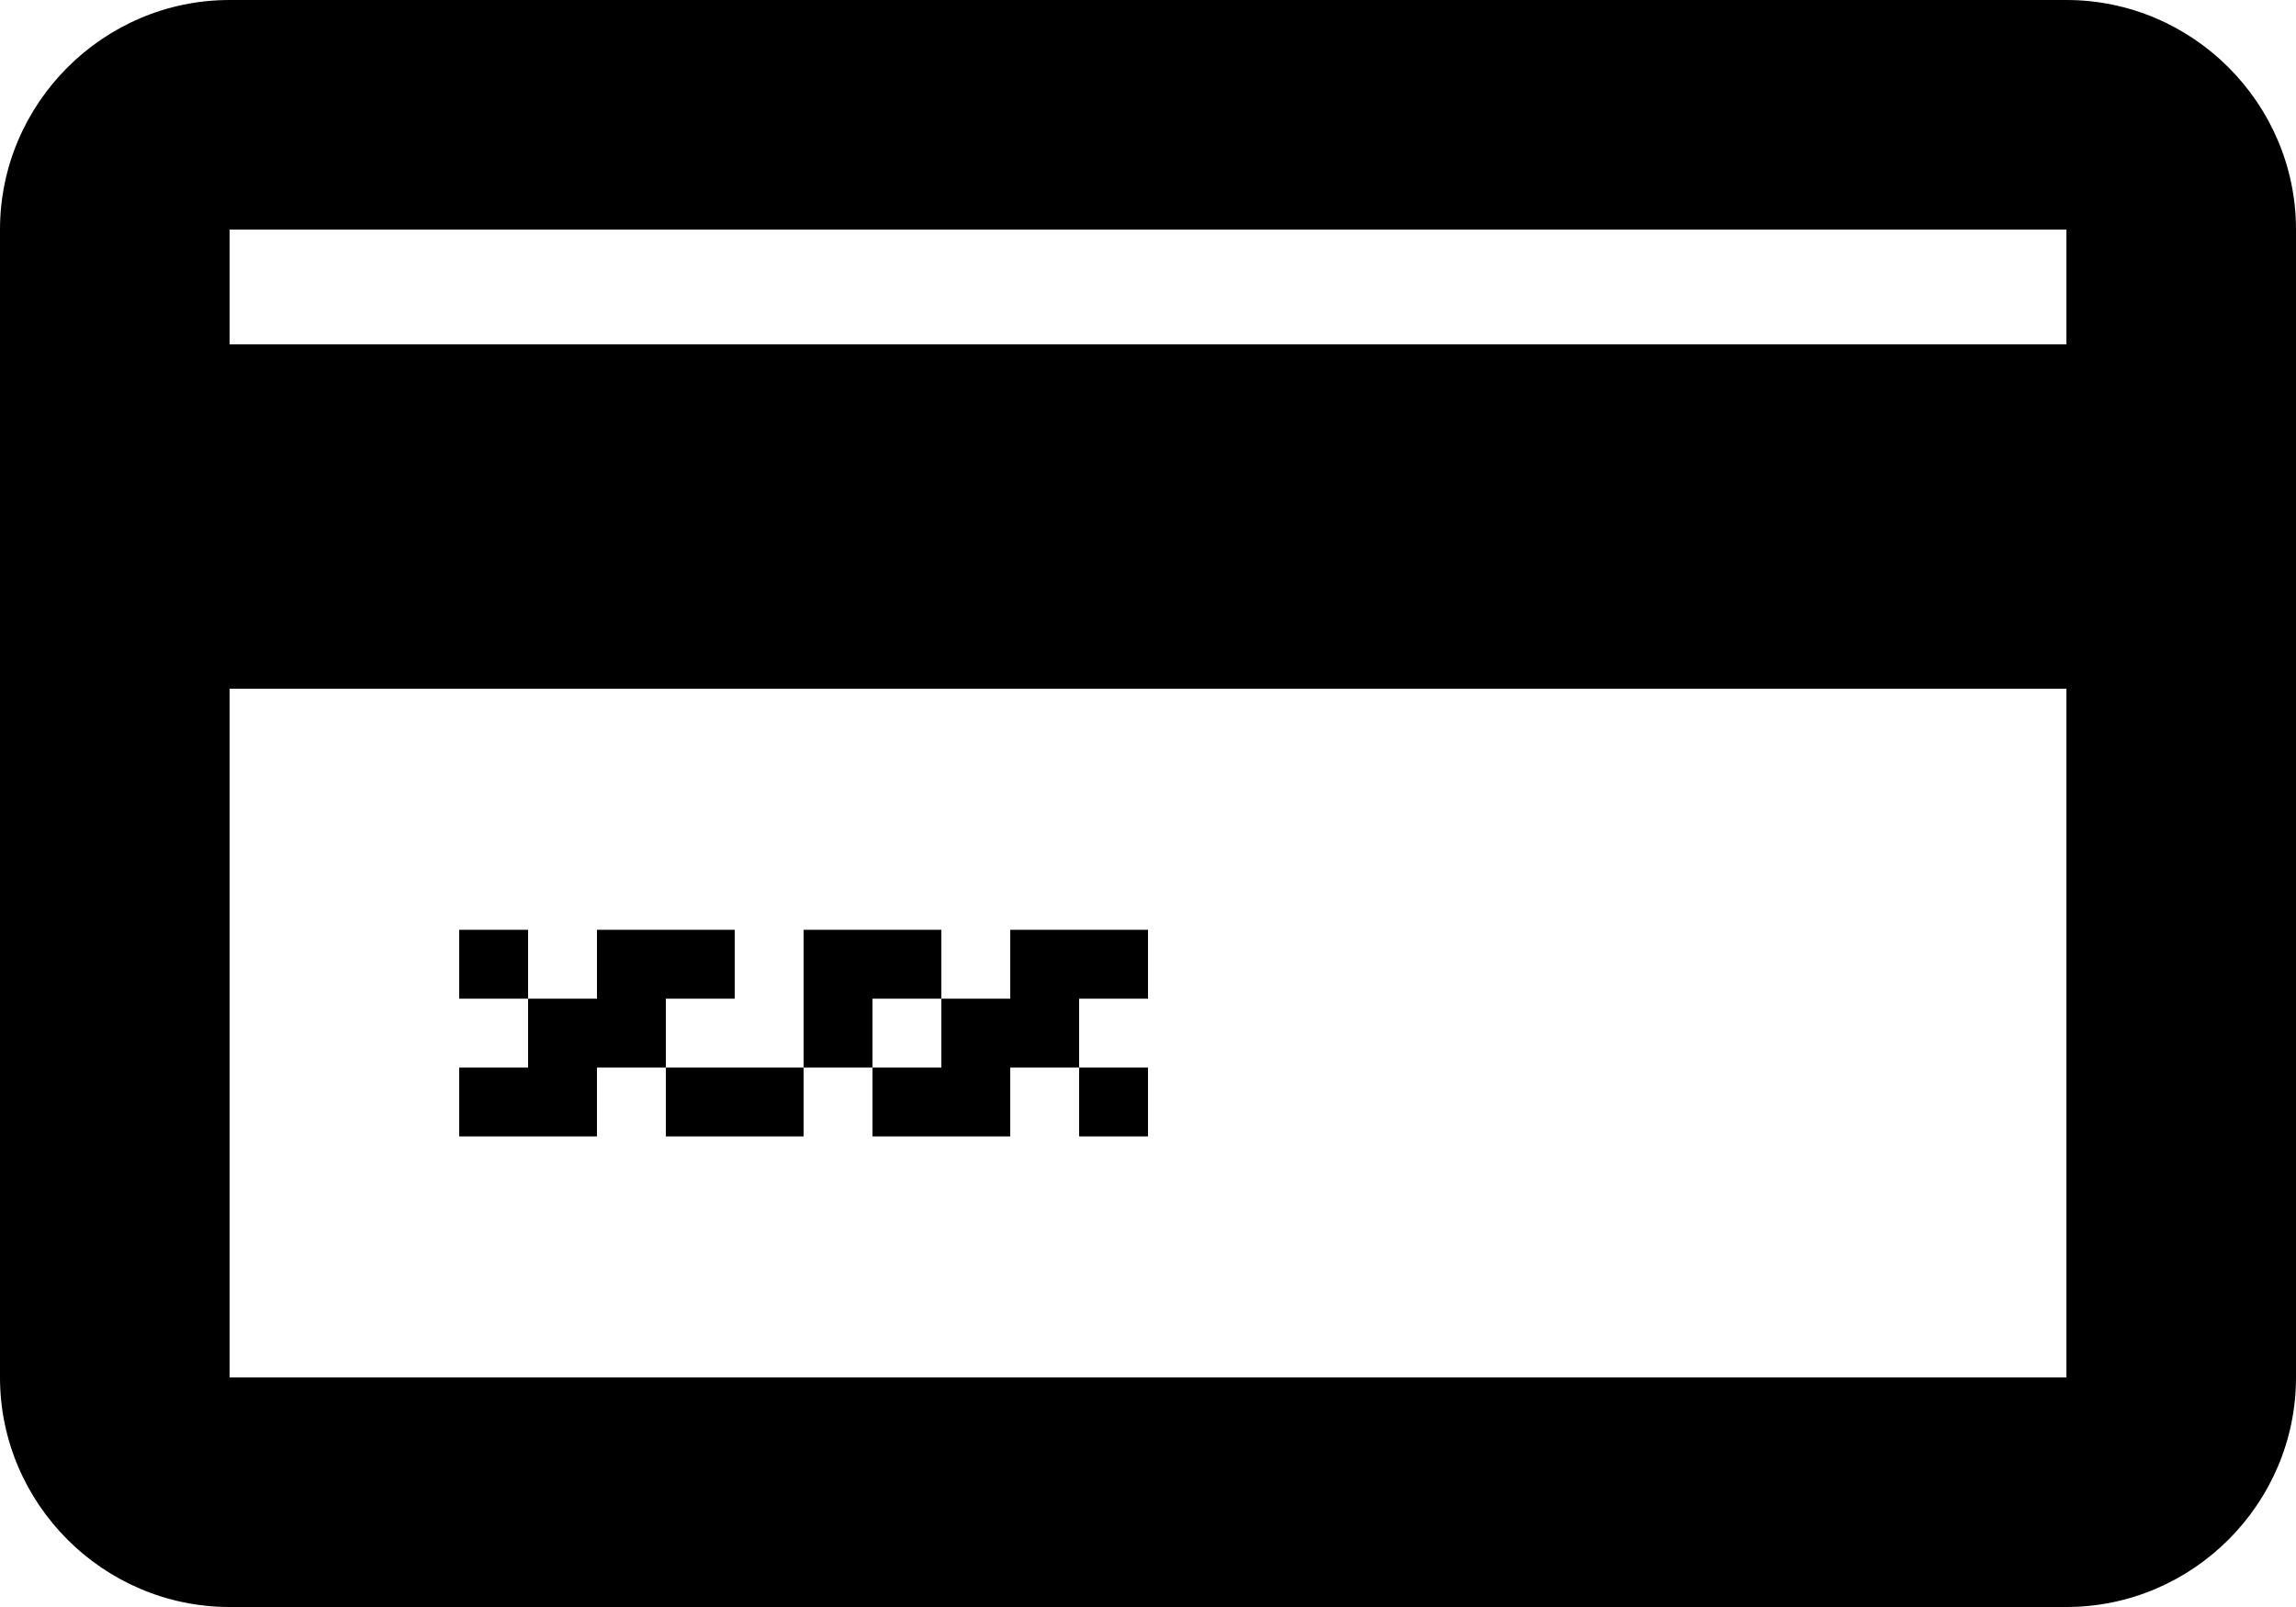 <?xml version="1.0" ?><!DOCTYPE svg  PUBLIC '-//W3C//DTD SVG 1.1//EN'  'http://www.w3.org/Graphics/SVG/1.1/DTD/svg11.dtd'><svg height="70px" id="Capa_1" style="enable-background:new 0 0 100 70;" version="1.1" viewBox="0 0 100 70" width="100px" xml:space="preserve" xmlns="http://www.w3.org/2000/svg" xmlns:xlink="http://www.w3.org/1999/xlink"><path d="M90,0H10C4.5,0,0,4.5,0,10v50c0,5.5,4.5,10,10,10h80c5.5,0,10-4.5,10-10V10C100,4.5,95.5,0,90,0z M90,60H10V30h80V60z   M90,15H10v-5h80V15z M20,40.5v3h3v-3H20z M38,46.5v3h6v-3h3v-3h3v-3h-6v3h-3v3H38z M50,49.5v-3h-3v3H50z M35,49.5v-3h-6v3H35z   M38,43.5h3v-3h-6v6h3V43.5z M26,46.5h3v-3h3v-3h-6v3h-3v3h-3v3h6V46.5z"/><g/><g/><g/><g/><g/><g/><g/><g/><g/><g/><g/><g/><g/><g/><g/></svg>